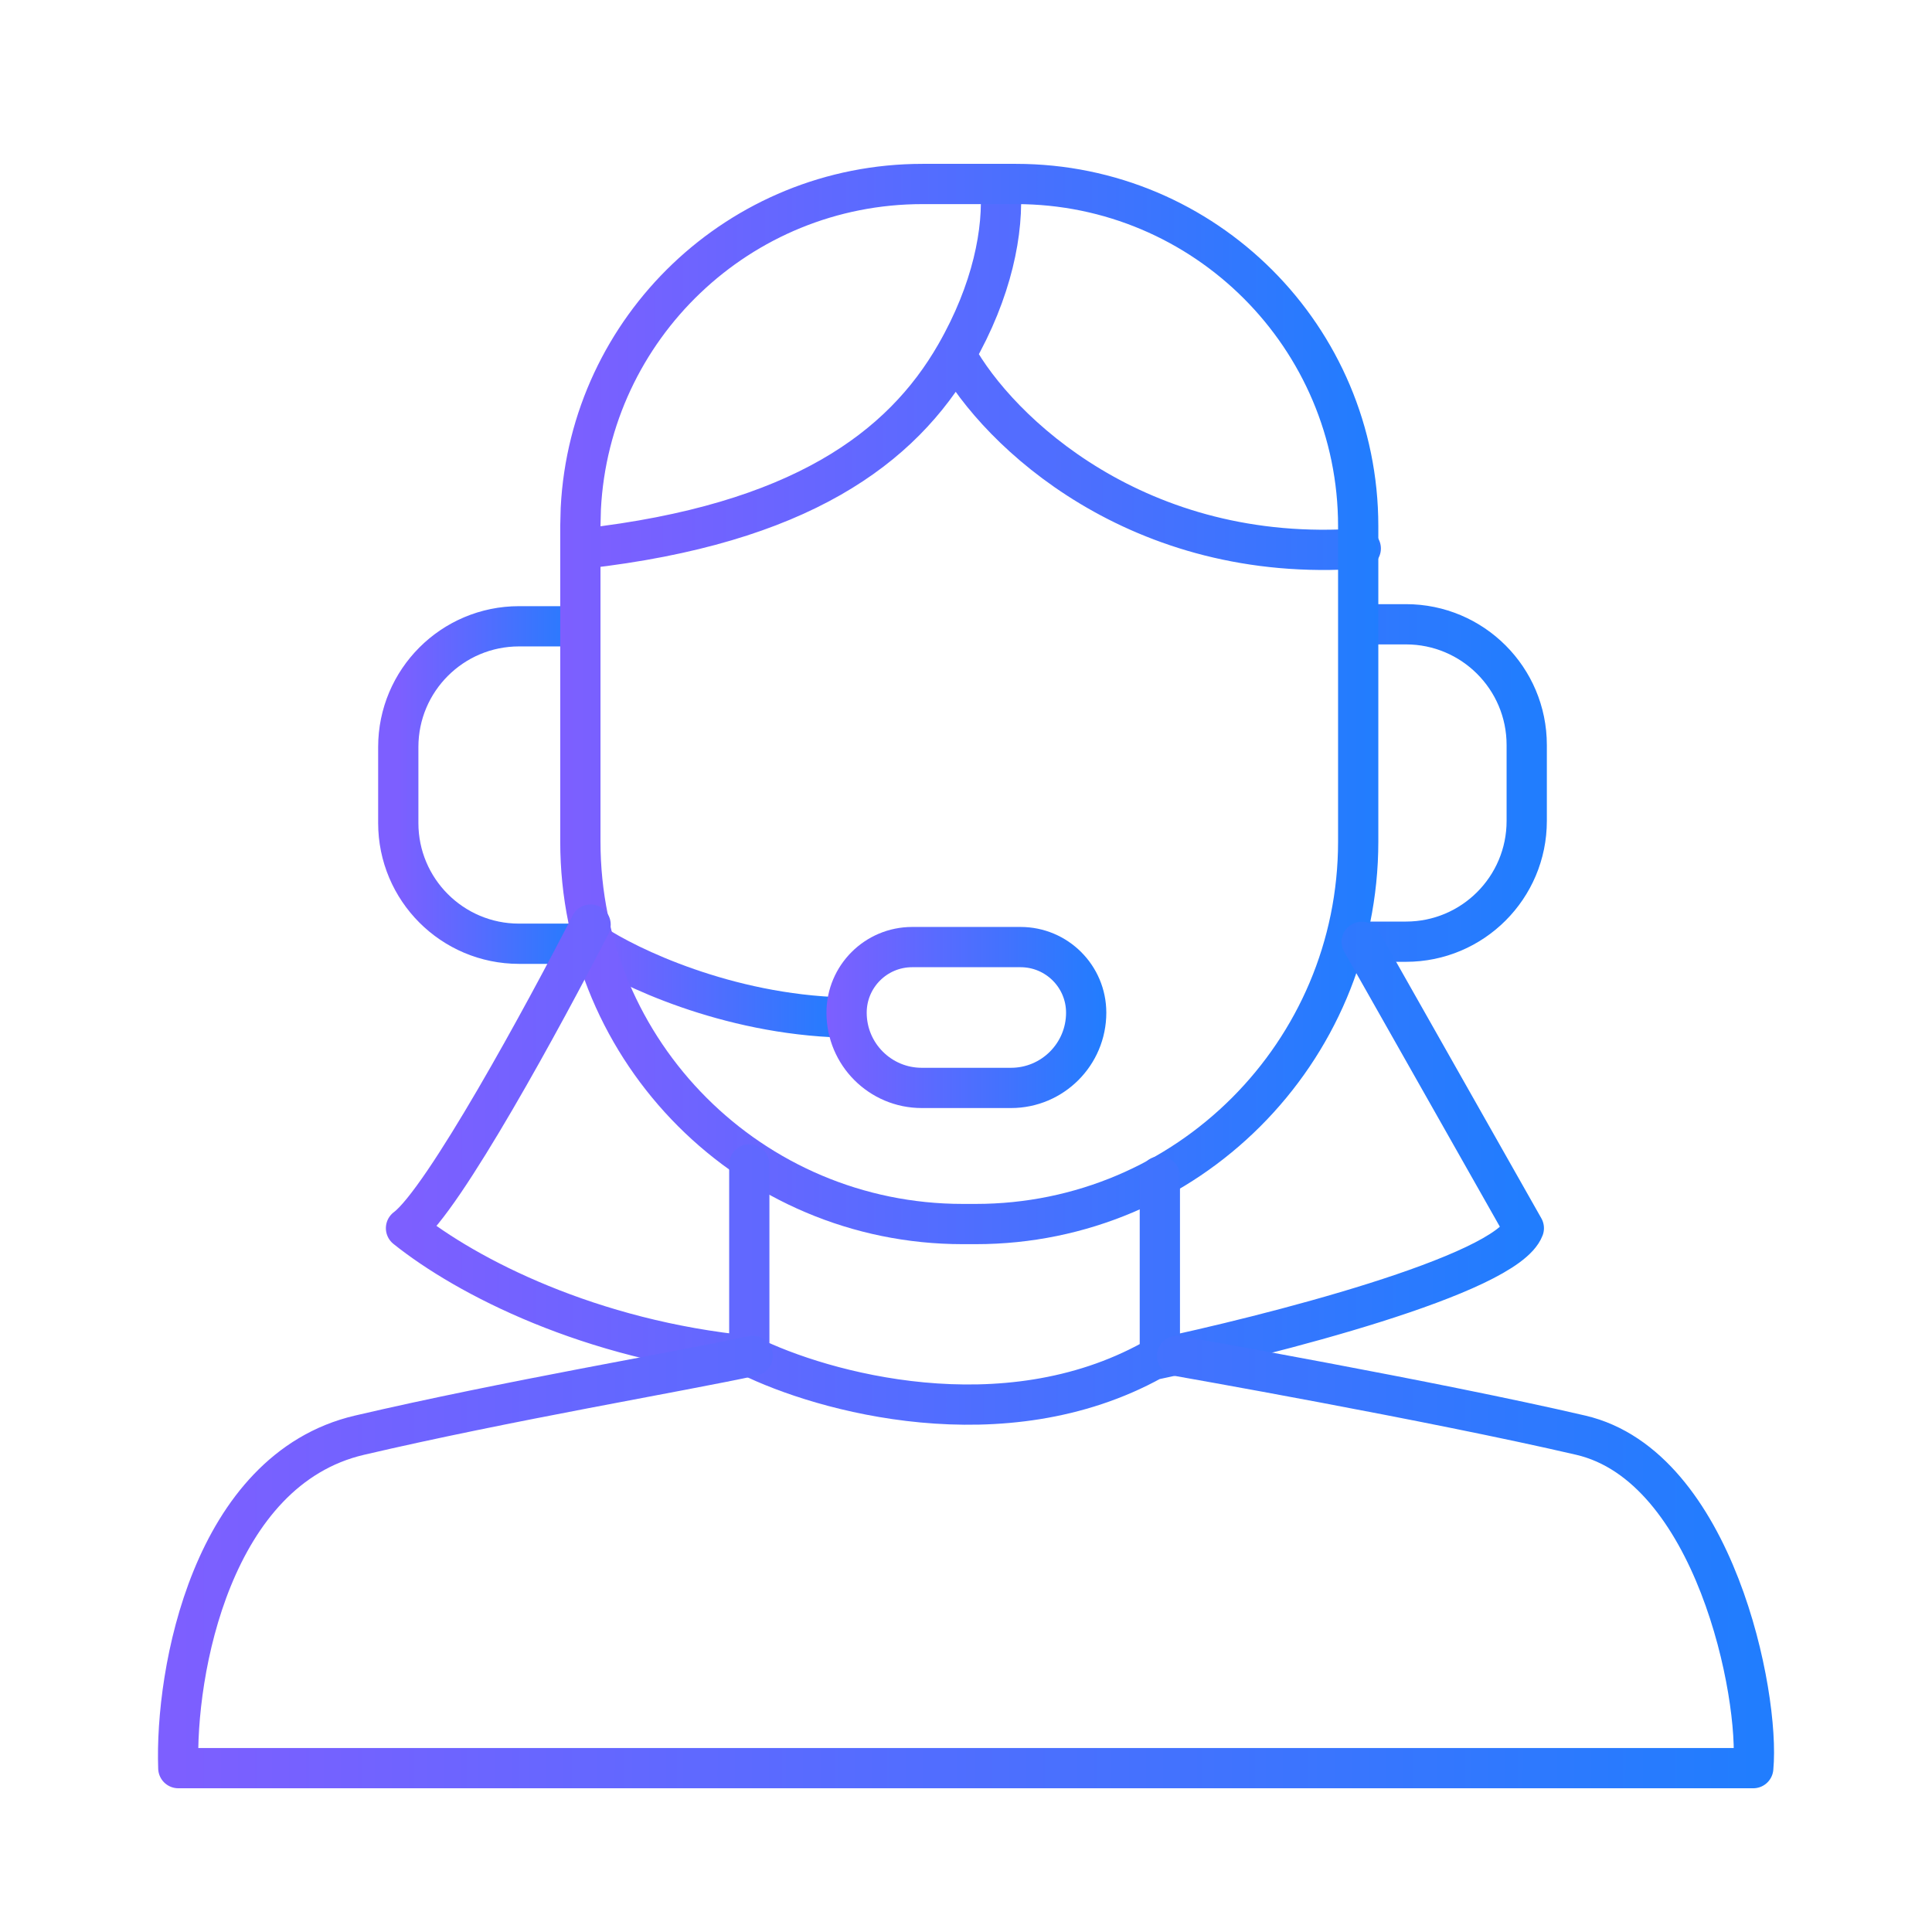 <svg width="48" height="48" viewBox="0 0 48 48" fill="none" xmlns="http://www.w3.org/2000/svg">
<g clip-path="url(#clip0_72_390)">
<path d="M24.855 4.621C24.944 5.73 24.651 7.227 23.744 8.806M14.526 13.627C19.865 13.02 22.404 11.138 23.744 8.806M23.744 8.806C24.792 10.719 28.272 14.034 33.808 13.627M33.808 15.51H34.931C36.588 15.51 37.931 16.853 37.931 18.51C37.931 19.146 37.931 19.759 37.931 20.396C37.931 22.053 36.588 23.396 34.931 23.396H33.505" stroke="url(#paint0_linear_72_390)" stroke-linecap="round" stroke-linejoin="round"/>
<path d="M14.259 15.56H12.895C11.238 15.56 9.895 16.904 9.895 18.56V20.447C9.895 22.104 11.238 23.447 12.895 23.447H14.526" stroke="url(#paint1_linear_72_390)" stroke-linecap="round" stroke-linejoin="round"/>
<path d="M14.738 23.447C15.603 24.024 18.054 25.198 20.937 25.279" stroke="url(#paint2_linear_72_390)" stroke-linecap="round" stroke-linejoin="round"/>
<path d="M22.663 23.53H25.355C26.256 23.53 26.986 24.26 26.986 25.16C26.986 26.192 26.149 27.029 25.118 27.029H22.901C21.869 27.029 21.033 26.192 21.033 25.16C21.033 24.26 21.763 23.53 22.663 23.53Z" stroke="url(#paint3_linear_72_390)"/>
<path d="M22.919 4.571H25.244C29.938 4.571 33.744 8.377 33.744 13.071V20.911C33.743 26.158 29.49 30.411 24.244 30.411H23.919C18.673 30.411 14.419 26.158 14.419 20.911V13.071L14.43 12.634C14.658 8.143 18.372 4.571 22.919 4.571Z" stroke="url(#paint4_linear_72_390)"/>
<path d="M14.673 22.971C13.53 25.2 11.013 29.828 10.087 30.514C11.602 31.728 14.673 33.3 18.616 33.686M18.616 33.686C20.43 34.585 24.931 35.839 28.636 33.789M18.616 33.686V28.928M28.636 33.789C28.696 33.755 28.756 33.721 28.816 33.686V29.228M28.636 33.789C31.524 33.183 37.414 31.68 37.859 30.514L33.831 23.4" stroke="url(#paint5_linear_72_390)" stroke-linecap="round" stroke-linejoin="round"/>
<path d="M29.245 33.686C29.245 33.686 35.588 34.8 39.274 35.657C42.596 36.43 43.73 42.114 43.559 43.929H4.43C4.344 41.529 5.262 36.514 8.931 35.657C12.6 34.8 16.93 34.071 18.702 33.686" stroke="url(#paint6_linear_72_390)" stroke-linecap="round" stroke-linejoin="round"/>
</g>
<defs>
<linearGradient id="paint0_linear_72_390" x1="14.526" y1="14.008" x2="37.931" y2="14.008" gradientUnits="userSpaceOnUse">
<stop stop-color="#7D5FFF"/>
<stop offset="1" stop-color="#217DFE"/>
</linearGradient>
<linearGradient id="paint1_linear_72_390" x1="9.895" y1="19.504" x2="14.526" y2="19.504" gradientUnits="userSpaceOnUse">
<stop stop-color="#7D5FFF"/>
<stop offset="1" stop-color="#217DFE"/>
</linearGradient>
<linearGradient id="paint2_linear_72_390" x1="14.738" y1="24.363" x2="20.937" y2="24.363" gradientUnits="userSpaceOnUse">
<stop stop-color="#7D5FFF"/>
<stop offset="1" stop-color="#217DFE"/>
</linearGradient>
<linearGradient id="paint3_linear_72_390" x1="20.533" y1="25.279" x2="27.486" y2="25.279" gradientUnits="userSpaceOnUse">
<stop stop-color="#7D5FFF"/>
<stop offset="1" stop-color="#217DFE"/>
</linearGradient>
<linearGradient id="paint4_linear_72_390" x1="13.919" y1="17.491" x2="34.244" y2="17.491" gradientUnits="userSpaceOnUse">
<stop stop-color="#7D5FFF"/>
<stop offset="1" stop-color="#217DFE"/>
</linearGradient>
<linearGradient id="paint5_linear_72_390" x1="10.087" y1="28.934" x2="37.859" y2="28.934" gradientUnits="userSpaceOnUse">
<stop stop-color="#7D5FFF"/>
<stop offset="1" stop-color="#217DFE"/>
</linearGradient>
<linearGradient id="paint6_linear_72_390" x1="4.424" y1="38.807" x2="43.575" y2="38.807" gradientUnits="userSpaceOnUse">
<stop stop-color="#7D5FFF"/>
<stop offset="1" stop-color="#217DFE"/>
</linearGradient>
<clipPath id="clip0_72_390">
<rect width="48" height="48" fill="white"/>
</clipPath>
</defs>
</svg>
